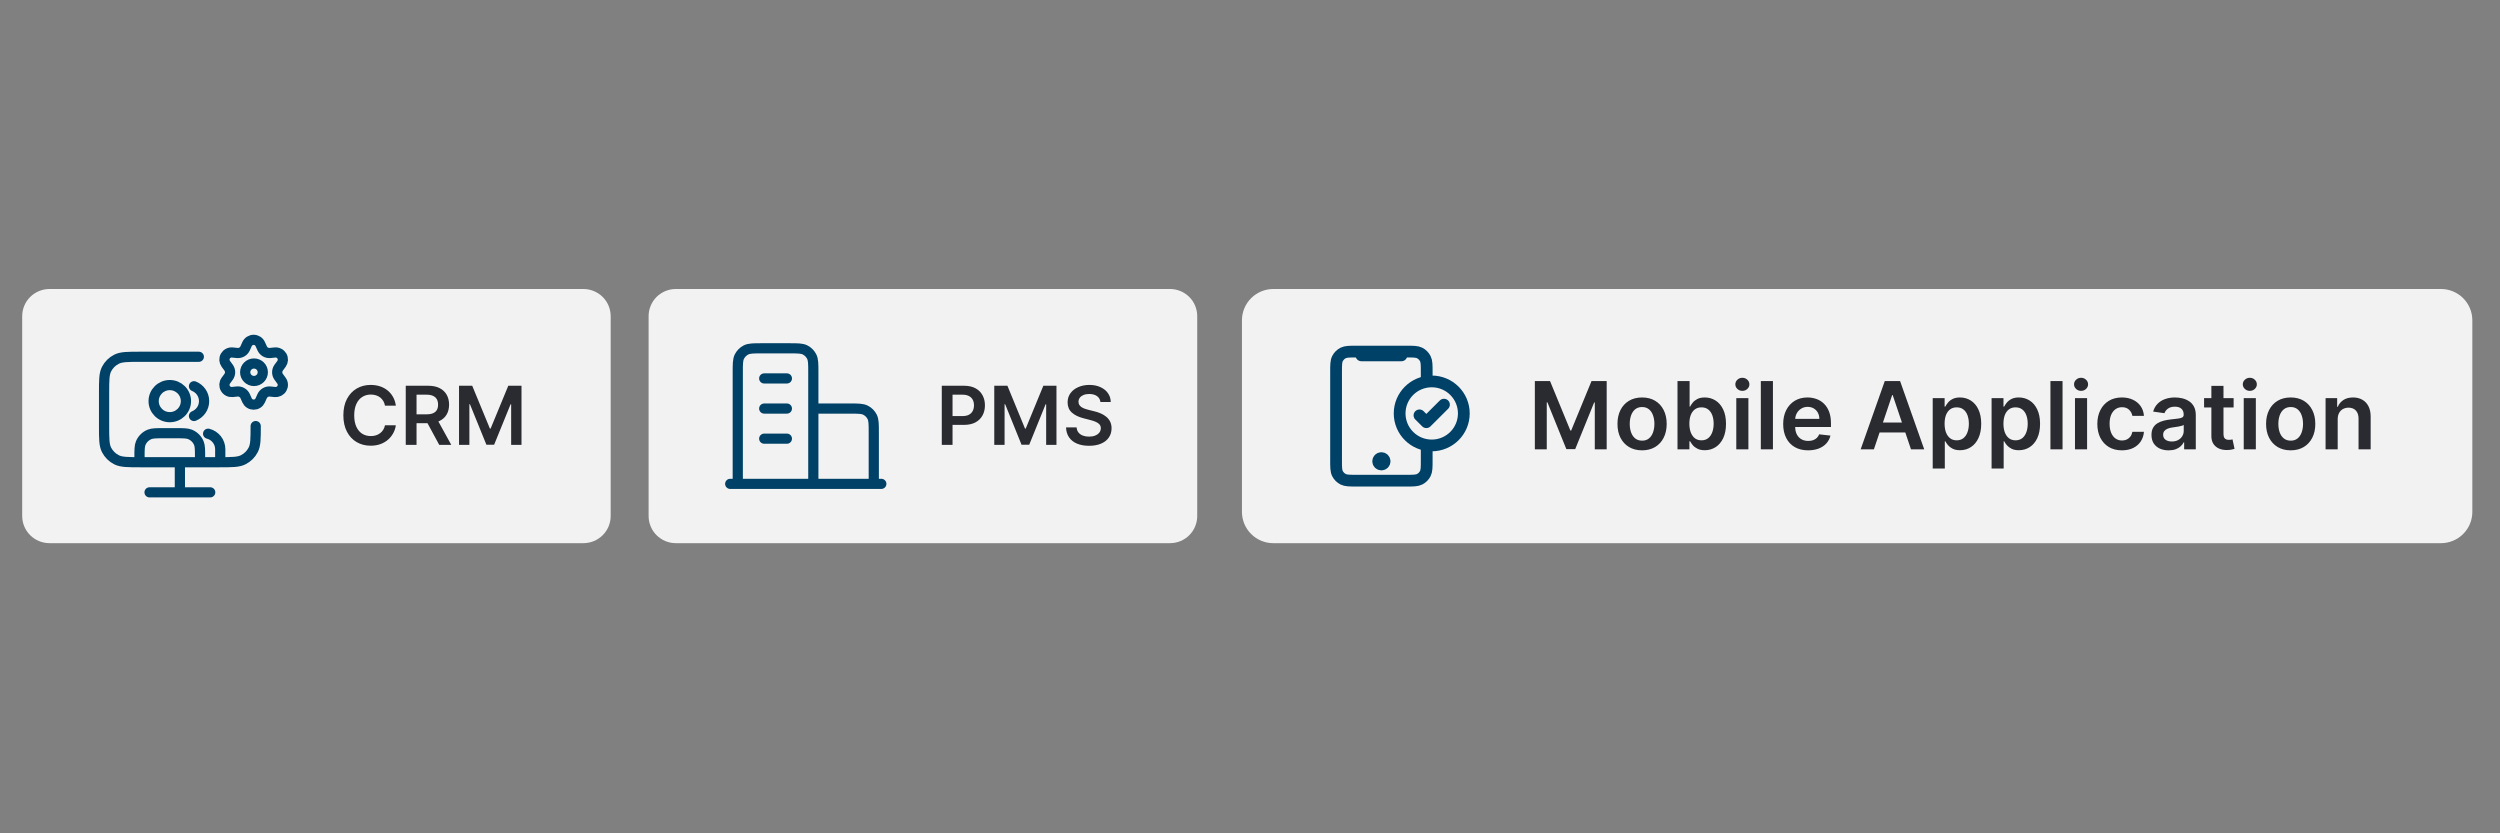 <svg xmlns="http://www.w3.org/2000/svg" xmlns:xlink="http://www.w3.org/1999/xlink" width="600" zoomAndPan="magnify" viewBox="0 0 450 150" height="200" preserveAspectRatio="xMidYMid meet" version="1.0"><rect x="0" y="0" width="450" height="150" fill="#808080" stroke="none"/><defs><clipPath id="f042c4ab6f"><path d="M 116.297 52.02 L 216 52.02 L 216 97.77 L 116.297 97.77 Z M 116.297 52.02 " clip-rule="nonzero"/></clipPath><clipPath id="ae5265ad86"><path d="M 223 52.02 L 446 52.02 L 446 97.77 L 223 97.77 Z M 223 52.02 " clip-rule="nonzero"/></clipPath><clipPath id="46034f5959"><path d="M 3.711 52.02 L 110 52.02 L 110 97.77 L 3.711 97.77 Z M 3.711 52.02 " clip-rule="nonzero"/></clipPath></defs><g clip-path="url(#f042c4ab6f)"><path fill="#f2f2f2" d="M 121.645 52.02 L 210.605 52.02 C 210.926 52.02 211.246 52.051 211.559 52.113 C 211.875 52.176 212.18 52.27 212.477 52.391 C 212.773 52.516 213.059 52.664 213.324 52.844 C 213.59 53.02 213.84 53.223 214.066 53.449 C 214.293 53.676 214.496 53.922 214.676 54.188 C 214.852 54.453 215.004 54.734 215.125 55.031 C 215.25 55.328 215.34 55.633 215.406 55.949 C 215.469 56.262 215.5 56.578 215.5 56.898 L 215.5 92.891 C 215.5 93.211 215.469 93.527 215.406 93.84 C 215.34 94.156 215.25 94.461 215.125 94.758 C 215.004 95.055 214.852 95.336 214.676 95.602 C 214.496 95.867 214.293 96.113 214.066 96.34 C 213.84 96.566 213.59 96.77 213.324 96.945 C 213.059 97.125 212.773 97.277 212.477 97.398 C 212.18 97.52 211.875 97.613 211.559 97.676 C 211.246 97.738 210.926 97.77 210.605 97.77 L 121.645 97.77 C 121.324 97.77 121.004 97.738 120.691 97.676 C 120.375 97.613 120.07 97.52 119.773 97.398 C 119.477 97.277 119.191 97.125 118.926 96.945 C 118.66 96.77 118.41 96.566 118.184 96.34 C 117.957 96.113 117.754 95.867 117.574 95.602 C 117.398 95.336 117.246 95.055 117.125 94.758 C 117 94.461 116.906 94.156 116.844 93.84 C 116.781 93.527 116.75 93.211 116.75 92.891 L 116.75 56.898 C 116.75 56.578 116.781 56.262 116.844 55.949 C 116.906 55.633 117 55.328 117.125 55.031 C 117.246 54.734 117.398 54.453 117.574 54.188 C 117.754 53.922 117.957 53.676 118.184 53.449 C 118.41 53.223 118.66 53.02 118.926 52.844 C 119.191 52.664 119.477 52.516 119.773 52.391 C 120.07 52.27 120.375 52.176 120.691 52.113 C 121.004 52.051 121.324 52.02 121.645 52.02 Z M 121.645 52.02 " fill-opacity="1" fill-rule="nonzero"/></g><path stroke-linecap="round" transform="matrix(0.612, 0, 0, 0.61, 116.322, 52.02)" fill="none" stroke-linejoin="round" d="M 49.146 35.278 L 59.812 35.278 C 62.302 35.278 63.548 35.278 64.499 35.765 C 65.329 36.187 66.013 36.866 66.441 37.705 C 66.926 38.653 66.926 39.901 66.926 42.386 L 66.926 57.499 M 49.146 57.499 L 49.146 24.609 C 49.146 22.125 49.146 20.876 48.661 19.928 C 48.233 19.089 47.556 18.411 46.719 17.981 C 45.768 17.501 44.523 17.501 42.032 17.501 L 34.036 17.501 C 31.545 17.501 30.3 17.501 29.348 17.981 C 28.512 18.411 27.835 19.089 27.407 19.928 C 26.922 20.876 26.922 22.125 26.922 24.609 L 26.922 57.499 M 69.142 57.499 L 24.699 57.499 M 34.7 26.39 L 41.368 26.39 M 34.7 35.278 L 41.368 35.278 M 34.7 44.166 L 41.368 44.166 " stroke="#004168" stroke-width="3" stroke-opacity="1" stroke-miterlimit="4"/><path fill="#2a2b30" d="M 169.52 80.078 L 169.52 69.434 L 173.523 69.434 C 174.344 69.434 175.035 69.586 175.59 69.891 C 176.148 70.195 176.57 70.613 176.855 71.148 C 177.145 71.68 177.289 72.281 177.289 72.957 C 177.289 73.641 177.145 74.246 176.855 74.777 C 176.566 75.309 176.141 75.727 175.578 76.031 C 175.016 76.332 174.324 76.48 173.5 76.48 L 170.844 76.48 L 170.844 74.895 L 173.238 74.895 C 173.719 74.895 174.109 74.812 174.418 74.648 C 174.723 74.48 174.949 74.25 175.094 73.961 C 175.242 73.668 175.316 73.336 175.316 72.957 C 175.316 72.578 175.242 72.246 175.094 71.957 C 174.949 71.672 174.719 71.449 174.41 71.289 C 174.105 71.125 173.711 71.043 173.227 71.043 L 171.457 71.043 L 171.457 80.078 Z M 178.969 69.434 L 181.336 69.434 L 184.504 77.148 L 184.629 77.148 L 187.801 69.434 L 190.164 69.434 L 190.164 80.078 L 188.309 80.078 L 188.309 72.766 L 188.211 72.766 L 185.262 80.047 L 183.875 80.047 L 180.922 72.75 L 180.824 72.75 L 180.824 80.078 L 178.969 80.078 Z M 198.074 72.359 C 198.027 71.906 197.82 71.551 197.461 71.297 C 197.102 71.047 196.637 70.918 196.062 70.918 C 195.66 70.918 195.312 70.98 195.023 71.102 C 194.734 71.223 194.516 71.387 194.363 71.594 C 194.211 71.805 194.133 72.039 194.129 72.309 C 194.129 72.527 194.18 72.723 194.277 72.883 C 194.383 73.047 194.523 73.188 194.699 73.301 C 194.879 73.41 195.074 73.504 195.289 73.582 C 195.504 73.656 195.723 73.723 195.941 73.773 L 196.941 74.023 C 197.348 74.117 197.734 74.242 198.105 74.402 C 198.48 74.562 198.816 74.762 199.109 75.004 C 199.41 75.25 199.645 75.539 199.82 75.883 C 199.992 76.227 200.082 76.629 200.082 77.09 C 200.082 77.715 199.922 78.262 199.602 78.738 C 199.281 79.211 198.82 79.578 198.215 79.844 C 197.613 80.109 196.887 80.242 196.031 80.242 C 195.199 80.242 194.48 80.113 193.867 79.855 C 193.258 79.598 192.781 79.227 192.438 78.734 C 192.098 78.242 191.914 77.641 191.887 76.934 L 193.789 76.934 C 193.816 77.305 193.93 77.613 194.133 77.859 C 194.336 78.105 194.598 78.289 194.922 78.41 C 195.246 78.531 195.613 78.594 196.016 78.594 C 196.434 78.594 196.805 78.531 197.121 78.406 C 197.441 78.277 197.691 78.102 197.871 77.875 C 198.051 77.648 198.145 77.379 198.148 77.074 C 198.145 76.797 198.062 76.57 197.902 76.387 C 197.742 76.203 197.52 76.051 197.23 75.93 C 196.945 75.805 196.609 75.695 196.227 75.598 L 195.016 75.285 C 194.137 75.062 193.441 74.719 192.93 74.262 C 192.422 73.801 192.168 73.188 192.168 72.426 C 192.168 71.801 192.336 71.25 192.68 70.777 C 193.023 70.309 193.488 69.941 194.082 69.684 C 194.672 69.418 195.34 69.285 196.086 69.285 C 196.844 69.285 197.508 69.418 198.078 69.684 C 198.652 69.941 199.102 70.305 199.43 70.77 C 199.754 71.23 199.926 71.758 199.934 72.359 Z M 198.074 72.359 " fill-opacity="1" fill-rule="nonzero"/><g clip-path="url(#ae5265ad86)"><path fill="#f2f2f2" d="M 229.199 52.02 L 439.367 52.02 C 439.738 52.02 440.105 52.055 440.473 52.125 C 440.836 52.199 441.188 52.305 441.531 52.445 C 441.875 52.59 442.199 52.762 442.508 52.969 C 442.816 53.172 443.102 53.406 443.363 53.668 C 443.625 53.93 443.859 54.215 444.066 54.52 C 444.273 54.828 444.445 55.152 444.59 55.496 C 444.73 55.836 444.84 56.188 444.91 56.551 C 444.984 56.914 445.02 57.277 445.02 57.648 L 445.02 92.141 C 445.02 92.512 444.984 92.875 444.91 93.238 C 444.84 93.602 444.73 93.953 444.59 94.297 C 444.445 94.637 444.273 94.961 444.066 95.27 C 443.859 95.578 443.625 95.859 443.363 96.121 C 443.102 96.383 442.816 96.617 442.508 96.824 C 442.199 97.027 441.875 97.203 441.531 97.344 C 441.188 97.484 440.836 97.59 440.473 97.664 C 440.105 97.734 439.738 97.773 439.367 97.773 L 229.199 97.773 C 228.828 97.773 228.461 97.734 228.098 97.664 C 227.734 97.59 227.383 97.484 227.039 97.344 C 226.695 97.203 226.371 97.027 226.062 96.824 C 225.754 96.617 225.469 96.383 225.207 96.121 C 224.941 95.859 224.707 95.578 224.504 95.27 C 224.297 94.961 224.121 94.637 223.98 94.297 C 223.84 93.953 223.73 93.602 223.66 93.238 C 223.586 92.875 223.551 92.512 223.551 92.141 L 223.551 57.648 C 223.551 57.277 223.586 56.914 223.66 56.551 C 223.73 56.188 223.84 55.836 223.98 55.496 C 224.121 55.152 224.297 54.828 224.504 54.52 C 224.707 54.215 224.941 53.93 225.207 53.668 C 225.469 53.406 225.754 53.172 226.062 52.969 C 226.371 52.762 226.695 52.59 227.039 52.445 C 227.383 52.305 227.734 52.199 228.098 52.125 C 228.461 52.055 228.828 52.02 229.199 52.02 Z M 229.199 52.02 " fill-opacity="1" fill-rule="nonzero"/></g><path stroke-linecap="round" transform="matrix(0.706, 0, 0, 0.704, 223.448, 52.02)" fill="none" stroke-linejoin="round" d="M 35.697 44.055 L 35.714 44.055 M 29.425 49.005 L 41.969 49.005 C 43.816 49.005 44.74 49.005 45.448 48.644 C 46.067 48.328 46.571 47.823 46.891 47.202 C 47.251 46.497 47.251 45.57 47.251 43.722 L 47.251 21.278 C 47.251 19.43 47.251 18.503 46.891 17.798 C 46.571 17.177 46.067 16.672 45.448 16.355 C 44.74 16 43.816 16 41.969 16 L 29.425 16 C 27.578 16 26.654 16 25.947 16.355 C 25.327 16.672 24.824 17.177 24.503 17.798 C 24.144 18.503 24.144 19.43 24.144 21.278 L 24.144 43.722 C 24.144 45.57 24.144 46.497 24.503 47.202 C 24.824 47.823 25.327 48.328 25.947 48.644 C 26.654 49.005 27.578 49.005 29.425 49.005 Z M 36.521 44.055 C 36.521 44.51 36.151 44.876 35.697 44.876 C 35.244 44.876 34.873 44.51 34.873 44.055 C 34.873 43.594 35.244 43.228 35.697 43.228 C 36.151 43.228 36.521 43.594 36.521 44.055 Z M 36.521 44.055 " stroke="#004168" stroke-width="3" stroke-opacity="1" stroke-miterlimit="4"/><path stroke-linecap="round" transform="matrix(0.706, 0, 0, 0.704, 223.448, 52.02)" fill="none" stroke-linejoin="miter" d="M 30.598 16.971 L 40.797 16.971 " stroke="#004168" stroke-width="3" stroke-opacity="1" stroke-miterlimit="4"/><path stroke-linecap="round" transform="matrix(0.706, 0, 0, 0.704, 223.448, 52.02)" fill-opacity="1" fill="#f2f2f2" fill-rule="nonzero" stroke-linejoin="round" d="M 48.534 39.998 C 53.053 39.998 56.714 36.335 56.714 31.812 C 56.714 27.294 53.053 23.631 48.534 23.631 C 44.01 23.631 40.349 27.294 40.349 31.812 C 40.349 36.335 44.01 39.998 48.534 39.998 Z M 48.534 39.998 " stroke="#004168" stroke-width="3" stroke-opacity="1" stroke-miterlimit="4"/><path stroke-linecap="round" transform="matrix(0.706, 0, 0, 0.704, 223.448, 52.02)" fill-opacity="1" fill="#f2f2f2" fill-rule="nonzero" stroke-linejoin="round" d="M 45.404 32.306 L 47.157 34.059 L 51.653 29.564 " stroke="#004168" stroke-width="3" stroke-opacity="1" stroke-miterlimit="4"/><path fill="#2a2b30" d="M 276.273 68.594 L 279.008 68.594 L 282.668 77.492 L 282.812 77.492 L 286.473 68.594 L 289.203 68.594 L 289.203 80.879 L 287.062 80.879 L 287.062 72.438 L 286.949 72.438 L 283.539 80.84 L 281.941 80.84 L 278.531 72.418 L 278.418 72.418 L 278.418 80.879 L 276.273 80.879 Z M 295.574 81.059 C 294.672 81.059 293.887 80.859 293.227 80.465 C 292.562 80.066 292.051 79.512 291.684 78.801 C 291.324 78.09 291.145 77.258 291.145 76.305 C 291.145 75.355 291.324 74.52 291.684 73.805 C 292.051 73.09 292.562 72.531 293.227 72.137 C 293.887 71.742 294.672 71.543 295.574 71.543 C 296.477 71.543 297.258 71.742 297.922 72.137 C 298.582 72.531 299.094 73.09 299.457 73.805 C 299.82 74.52 300.004 75.355 300.004 76.305 C 300.004 77.258 299.82 78.09 299.457 78.801 C 299.094 79.512 298.582 80.066 297.922 80.465 C 297.258 80.859 296.477 81.059 295.574 81.059 Z M 295.586 79.316 C 296.074 79.316 296.484 79.184 296.812 78.914 C 297.145 78.645 297.387 78.281 297.547 77.824 C 297.711 77.367 297.793 76.859 297.793 76.301 C 297.793 75.738 297.711 75.227 297.547 74.77 C 297.387 74.312 297.145 73.945 296.812 73.672 C 296.484 73.402 296.074 73.266 295.586 73.266 C 295.082 73.266 294.668 73.402 294.332 73.672 C 294.004 73.945 293.758 74.312 293.594 74.77 C 293.434 75.227 293.352 75.738 293.352 76.301 C 293.352 76.859 293.434 77.367 293.594 77.824 C 293.758 78.281 294.004 78.645 294.332 78.914 C 294.668 79.184 295.082 79.316 295.586 79.316 Z M 301.949 80.879 L 301.949 68.594 L 304.129 68.594 L 304.129 73.188 L 304.219 73.188 C 304.332 72.965 304.488 72.727 304.695 72.473 C 304.898 72.219 305.176 72 305.523 71.82 C 305.875 71.637 306.32 71.543 306.863 71.543 C 307.574 71.543 308.219 71.727 308.793 72.09 C 309.371 72.449 309.828 72.984 310.168 73.691 C 310.508 74.395 310.68 75.258 310.68 76.281 C 310.68 77.293 310.512 78.152 310.18 78.863 C 309.844 79.57 309.391 80.109 308.816 80.48 C 308.242 80.852 307.594 81.039 306.867 81.039 C 306.336 81.039 305.898 80.953 305.551 80.773 C 305.199 80.598 304.918 80.387 304.707 80.141 C 304.496 79.887 304.336 79.648 304.219 79.426 L 304.094 79.426 L 304.094 80.879 Z M 304.086 76.27 C 304.086 76.867 304.172 77.387 304.34 77.836 C 304.512 78.285 304.758 78.633 305.078 78.887 C 305.406 79.133 305.797 79.258 306.258 79.258 C 306.742 79.258 307.145 79.129 307.469 78.875 C 307.793 78.613 308.039 78.262 308.203 77.812 C 308.371 77.359 308.457 76.848 308.457 76.27 C 308.457 75.699 308.375 75.191 308.211 74.746 C 308.047 74.301 307.801 73.953 307.477 73.703 C 307.152 73.449 306.746 73.324 306.258 73.324 C 305.793 73.324 305.398 73.445 305.074 73.691 C 304.75 73.934 304.504 74.277 304.332 74.715 C 304.168 75.156 304.086 75.676 304.086 76.27 Z M 312.531 80.879 L 312.531 71.664 L 314.711 71.664 L 314.711 80.879 Z M 313.625 70.355 C 313.281 70.355 312.984 70.242 312.734 70.012 C 312.484 69.781 312.363 69.504 312.363 69.18 C 312.363 68.852 312.484 68.574 312.734 68.348 C 312.984 68.113 313.281 68 313.625 68 C 313.977 68 314.273 68.113 314.516 68.348 C 314.766 68.574 314.891 68.852 314.891 69.18 C 314.891 69.504 314.766 69.781 314.516 70.012 C 314.273 70.242 313.977 70.355 313.625 70.355 Z M 319.129 68.594 L 319.129 80.879 L 316.949 80.879 L 316.949 68.594 Z M 325.465 81.059 C 324.535 81.059 323.734 80.867 323.062 80.48 C 322.391 80.094 321.875 79.547 321.516 78.836 C 321.152 78.125 320.973 77.289 320.973 76.324 C 320.973 75.375 321.152 74.543 321.516 73.828 C 321.879 73.109 322.391 72.551 323.043 72.148 C 323.699 71.746 324.465 71.543 325.348 71.543 C 325.918 71.543 326.457 71.637 326.961 71.82 C 327.473 72 327.922 72.277 328.309 72.66 C 328.703 73.039 329.012 73.523 329.238 74.109 C 329.461 74.695 329.574 75.391 329.574 76.199 L 329.574 76.863 L 321.996 76.863 L 321.996 75.402 L 327.484 75.402 C 327.48 74.984 327.391 74.613 327.215 74.289 C 327.039 73.961 326.793 73.703 326.473 73.516 C 326.16 73.328 325.797 73.234 325.379 73.234 C 324.934 73.234 324.543 73.344 324.207 73.559 C 323.867 73.77 323.605 74.051 323.418 74.398 C 323.23 74.742 323.137 75.121 323.133 75.531 L 323.133 76.809 C 323.133 77.348 323.23 77.805 323.43 78.191 C 323.625 78.57 323.898 78.863 324.254 79.066 C 324.605 79.266 325.02 79.367 325.492 79.367 C 325.809 79.367 326.098 79.32 326.355 79.234 C 326.609 79.141 326.832 79.008 327.023 78.832 C 327.211 78.656 327.352 78.438 327.449 78.18 L 329.484 78.406 C 329.355 78.941 329.109 79.41 328.75 79.809 C 328.395 80.207 327.934 80.512 327.379 80.734 C 326.82 80.949 326.18 81.059 325.465 81.059 Z M 337.301 80.879 L 334.918 80.879 L 339.258 68.594 L 342.016 68.594 L 346.359 80.879 L 343.977 80.879 L 340.684 71.113 L 340.59 71.113 Z M 337.379 76.059 L 343.879 76.059 L 343.879 77.848 L 337.379 77.848 Z M 347.887 84.332 L 347.887 71.664 L 350.031 71.664 L 350.031 73.188 L 350.156 73.188 C 350.27 72.965 350.43 72.727 350.633 72.473 C 350.836 72.219 351.113 72 351.465 71.82 C 351.812 71.637 352.258 71.543 352.801 71.543 C 353.516 71.543 354.16 71.727 354.734 72.09 C 355.312 72.449 355.77 72.984 356.105 73.691 C 356.445 74.395 356.617 75.258 356.617 76.281 C 356.617 77.293 356.449 78.152 356.117 78.863 C 355.785 79.57 355.332 80.109 354.758 80.48 C 354.184 80.852 353.531 81.039 352.805 81.039 C 352.277 81.039 351.836 80.953 351.488 80.773 C 351.141 80.598 350.859 80.387 350.645 80.141 C 350.438 79.887 350.273 79.648 350.156 79.426 L 350.066 79.426 L 350.066 84.332 Z M 350.027 76.27 C 350.027 76.867 350.109 77.387 350.277 77.836 C 350.449 78.285 350.699 78.633 351.02 78.887 C 351.344 79.133 351.738 79.258 352.199 79.258 C 352.68 79.258 353.082 79.129 353.41 78.875 C 353.734 78.613 353.977 78.262 354.141 77.812 C 354.312 77.359 354.395 76.848 354.395 76.27 C 354.395 75.699 354.312 75.191 354.148 74.746 C 353.984 74.301 353.738 73.953 353.414 73.703 C 353.09 73.449 352.684 73.324 352.199 73.324 C 351.734 73.324 351.336 73.445 351.012 73.691 C 350.688 73.934 350.441 74.277 350.273 74.715 C 350.109 75.156 350.027 75.676 350.027 76.27 Z M 358.484 84.332 L 358.484 71.664 L 360.625 71.664 L 360.625 73.188 L 360.75 73.188 C 360.863 72.965 361.023 72.727 361.227 72.473 C 361.434 72.219 361.707 72 362.059 71.82 C 362.406 71.637 362.852 71.543 363.395 71.543 C 364.109 71.543 364.754 71.727 365.328 72.09 C 365.906 72.449 366.363 72.984 366.699 73.691 C 367.039 74.395 367.211 75.258 367.211 76.281 C 367.211 77.293 367.043 78.152 366.711 78.863 C 366.379 79.57 365.926 80.109 365.352 80.48 C 364.777 80.852 364.129 81.039 363.398 81.039 C 362.871 81.039 362.43 80.953 362.082 80.773 C 361.734 80.598 361.453 80.387 361.238 80.141 C 361.031 79.887 360.867 79.648 360.75 79.426 L 360.66 79.426 L 360.66 84.332 Z M 360.621 76.27 C 360.621 76.867 360.703 77.387 360.871 77.836 C 361.043 78.285 361.293 78.633 361.613 78.887 C 361.938 79.133 362.332 79.258 362.793 79.258 C 363.273 79.258 363.676 79.129 364.004 78.875 C 364.328 78.613 364.57 78.262 364.738 77.812 C 364.906 77.359 364.988 76.848 364.988 76.27 C 364.988 75.699 364.906 75.191 364.742 74.746 C 364.578 74.301 364.332 73.953 364.008 73.703 C 363.684 73.449 363.277 73.324 362.793 73.324 C 362.328 73.324 361.934 73.445 361.605 73.691 C 361.281 73.934 361.035 74.277 360.867 74.715 C 360.703 75.156 360.621 75.676 360.621 76.27 Z M 371.258 68.594 L 371.258 80.879 L 369.078 80.879 L 369.078 68.594 Z M 373.496 80.879 L 373.496 71.664 L 375.676 71.664 L 375.676 80.879 Z M 374.594 70.355 C 374.246 70.355 373.949 70.242 373.703 70.012 C 373.453 69.781 373.328 69.504 373.328 69.18 C 373.328 68.852 373.453 68.574 373.703 68.348 C 373.949 68.113 374.246 68 374.594 68 C 374.941 68 375.238 68.113 375.484 68.348 C 375.73 68.574 375.855 68.852 375.855 69.18 C 375.855 69.504 375.73 69.781 375.484 70.012 C 375.238 70.242 374.941 70.355 374.594 70.355 Z M 381.949 81.059 C 381.027 81.059 380.234 80.855 379.57 80.453 C 378.914 80.047 378.406 79.488 378.047 78.777 C 377.695 78.062 377.52 77.238 377.52 76.305 C 377.52 75.371 377.699 74.543 378.062 73.828 C 378.422 73.109 378.93 72.551 379.59 72.148 C 380.254 71.746 381.035 71.543 381.938 71.543 C 382.688 71.543 383.352 71.68 383.93 71.957 C 384.512 72.23 384.977 72.613 385.32 73.113 C 385.664 73.609 385.863 74.191 385.91 74.855 L 383.828 74.855 C 383.742 74.41 383.543 74.039 383.227 73.746 C 382.914 73.445 382.492 73.297 381.969 73.297 C 381.523 73.297 381.129 73.414 380.793 73.656 C 380.457 73.891 380.195 74.23 380.004 74.676 C 379.82 75.117 379.727 75.652 379.727 76.27 C 379.727 76.898 379.82 77.438 380.004 77.891 C 380.191 78.336 380.449 78.684 380.781 78.926 C 381.117 79.168 381.516 79.289 381.969 79.289 C 382.289 79.289 382.574 79.227 382.828 79.109 C 383.086 78.984 383.301 78.805 383.473 78.574 C 383.645 78.344 383.762 78.059 383.828 77.727 L 385.91 77.727 C 385.859 78.379 385.664 78.957 385.332 79.461 C 385 79.961 384.547 80.352 383.973 80.637 C 383.398 80.918 382.723 81.059 381.949 81.059 Z M 390.359 81.062 C 389.773 81.062 389.246 80.961 388.777 80.75 C 388.312 80.539 387.941 80.227 387.668 79.816 C 387.402 79.402 387.266 78.895 387.266 78.293 C 387.266 77.773 387.363 77.344 387.555 77.004 C 387.746 76.664 388.012 76.391 388.344 76.188 C 388.676 75.98 389.051 75.828 389.469 75.723 C 389.891 75.617 390.324 75.539 390.777 75.492 C 391.316 75.434 391.758 75.383 392.094 75.34 C 392.43 75.293 392.676 75.219 392.828 75.125 C 392.984 75.023 393.062 74.871 393.062 74.664 L 393.062 74.625 C 393.062 74.176 392.93 73.824 392.66 73.578 C 392.391 73.328 392.004 73.203 391.496 73.203 C 390.965 73.203 390.539 73.32 390.227 73.555 C 389.918 73.785 389.711 74.059 389.602 74.375 L 387.566 74.086 C 387.727 73.527 387.992 73.059 388.363 72.684 C 388.73 72.305 389.184 72.02 389.715 71.832 C 390.25 71.641 390.84 71.543 391.484 71.543 C 391.93 71.543 392.375 71.594 392.816 71.699 C 393.258 71.805 393.66 71.977 394.027 72.215 C 394.391 72.449 394.684 72.773 394.906 73.18 C 395.129 73.59 395.242 74.098 395.242 74.711 L 395.242 80.879 L 393.148 80.879 L 393.148 79.613 L 393.074 79.613 C 392.941 79.867 392.758 80.105 392.516 80.332 C 392.277 80.551 391.98 80.73 391.617 80.867 C 391.262 80.996 390.84 81.062 390.359 81.062 Z M 390.926 79.469 C 391.363 79.469 391.742 79.383 392.062 79.211 C 392.383 79.035 392.633 78.801 392.805 78.516 C 392.98 78.227 393.07 77.91 393.07 77.57 L 393.07 76.484 C 393 76.543 392.883 76.594 392.719 76.641 C 392.559 76.691 392.379 76.73 392.18 76.77 C 391.977 76.805 391.777 76.836 391.582 76.863 C 391.387 76.891 391.215 76.918 391.07 76.938 C 390.746 76.98 390.453 77.051 390.199 77.152 C 389.941 77.254 389.738 77.391 389.59 77.57 C 389.441 77.746 389.367 77.977 389.367 78.258 C 389.367 78.656 389.516 78.957 389.805 79.16 C 390.098 79.367 390.473 79.469 390.926 79.469 Z M 402.051 71.664 L 402.051 73.344 L 396.734 73.344 L 396.734 71.664 Z M 398.047 69.457 L 400.227 69.457 L 400.227 78.105 C 400.227 78.398 400.27 78.621 400.359 78.777 C 400.449 78.93 400.57 79.035 400.719 79.09 C 400.867 79.145 401.031 79.172 401.215 79.172 C 401.348 79.172 401.473 79.164 401.586 79.145 C 401.703 79.125 401.789 79.105 401.852 79.09 L 402.219 80.789 C 402.102 80.828 401.938 80.871 401.719 80.918 C 401.508 80.969 401.246 80.996 400.938 81.004 C 400.391 81.02 399.898 80.938 399.461 80.758 C 399.023 80.574 398.676 80.289 398.418 79.906 C 398.168 79.523 398.043 79.043 398.047 78.465 Z M 403.871 80.879 L 403.871 71.664 L 406.051 71.664 L 406.051 80.879 Z M 404.969 70.355 C 404.621 70.355 404.324 70.242 404.078 70.012 C 403.828 69.781 403.703 69.504 403.703 69.18 C 403.703 68.852 403.828 68.574 404.078 68.348 C 404.324 68.113 404.621 68 404.969 68 C 405.316 68 405.613 68.113 405.859 68.348 C 406.109 68.574 406.23 68.852 406.23 69.18 C 406.23 69.504 406.109 69.781 405.859 70.012 C 405.613 70.242 405.316 70.355 404.969 70.355 Z M 412.324 81.059 C 411.422 81.059 410.641 80.859 409.977 80.465 C 409.316 80.066 408.801 79.512 408.438 78.801 C 408.074 78.09 407.895 77.258 407.895 76.305 C 407.895 75.355 408.074 74.52 408.438 73.805 C 408.801 73.09 409.316 72.531 409.977 72.137 C 410.641 71.742 411.422 71.543 412.324 71.543 C 413.227 71.543 414.012 71.742 414.672 72.137 C 415.336 72.531 415.848 73.09 416.207 73.805 C 416.574 74.52 416.754 75.355 416.754 76.305 C 416.754 77.258 416.574 78.09 416.207 78.801 C 415.848 79.512 415.336 80.066 414.672 80.465 C 414.012 80.859 413.227 81.059 412.324 81.059 Z M 412.336 79.316 C 412.828 79.316 413.234 79.184 413.566 78.914 C 413.895 78.645 414.141 78.281 414.301 77.824 C 414.465 77.367 414.547 76.859 414.547 76.301 C 414.547 75.738 414.465 75.227 414.301 74.77 C 414.141 74.312 413.895 73.945 413.566 73.672 C 413.234 73.402 412.828 73.266 412.336 73.266 C 411.836 73.266 411.418 73.402 411.086 73.672 C 410.754 73.945 410.508 74.312 410.344 74.77 C 410.184 75.227 410.105 75.738 410.105 76.301 C 410.105 76.859 410.184 77.367 410.344 77.824 C 410.508 78.281 410.754 78.645 411.086 78.914 C 411.418 79.184 411.836 79.316 412.336 79.316 Z M 420.785 75.477 L 420.785 80.879 L 418.605 80.879 L 418.605 71.664 L 420.688 71.664 L 420.688 73.23 L 420.797 73.23 C 421.008 72.715 421.348 72.305 421.812 72 C 422.281 71.695 422.863 71.543 423.555 71.543 C 424.191 71.543 424.746 71.68 425.219 71.953 C 425.699 72.223 426.066 72.617 426.328 73.133 C 426.594 73.648 426.723 74.273 426.719 75.012 L 426.719 80.879 L 424.539 80.879 L 424.539 75.348 C 424.539 74.73 424.379 74.25 424.059 73.902 C 423.742 73.555 423.301 73.379 422.738 73.379 C 422.359 73.379 422.02 73.465 421.723 73.629 C 421.43 73.793 421.199 74.031 421.031 74.344 C 420.867 74.656 420.785 75.035 420.785 75.477 Z M 420.785 75.477 " fill-opacity="1" fill-rule="nonzero"/><g clip-path="url(#46034f5959)"><path fill="#f2f2f2" d="M 8.91 52.02 L 105.004 52.02 C 105.328 52.02 105.648 52.051 105.965 52.113 C 106.281 52.176 106.59 52.27 106.887 52.391 C 107.184 52.516 107.469 52.664 107.734 52.844 C 108.004 53.02 108.254 53.223 108.48 53.449 C 108.707 53.676 108.914 53.922 109.09 54.188 C 109.27 54.453 109.422 54.734 109.547 55.031 C 109.668 55.328 109.762 55.633 109.824 55.949 C 109.887 56.262 109.922 56.578 109.922 56.898 L 109.922 92.891 C 109.922 93.211 109.887 93.527 109.824 93.84 C 109.762 94.156 109.668 94.461 109.547 94.758 C 109.422 95.055 109.27 95.336 109.09 95.602 C 108.914 95.867 108.707 96.113 108.48 96.34 C 108.254 96.566 108.004 96.77 107.734 96.945 C 107.469 97.125 107.184 97.277 106.887 97.398 C 106.59 97.52 106.281 97.613 105.965 97.676 C 105.648 97.738 105.328 97.77 105.004 97.77 L 8.91 97.77 C 8.59 97.77 8.27 97.738 7.953 97.676 C 7.637 97.613 7.328 97.52 7.031 97.398 C 6.734 97.277 6.449 97.125 6.18 96.945 C 5.914 96.77 5.664 96.566 5.438 96.34 C 5.207 96.113 5.004 95.867 4.824 95.602 C 4.645 95.336 4.496 95.055 4.371 94.758 C 4.246 94.461 4.152 94.156 4.09 93.84 C 4.027 93.527 3.996 93.211 3.996 92.891 L 3.996 56.898 C 3.996 56.578 4.027 56.262 4.09 55.949 C 4.152 55.633 4.246 55.328 4.371 55.031 C 4.496 54.734 4.645 54.453 4.824 54.188 C 5.004 53.922 5.207 53.676 5.438 53.449 C 5.664 53.223 5.914 53.02 6.18 52.844 C 6.449 52.664 6.734 52.516 7.031 52.391 C 7.328 52.27 7.637 52.176 7.953 52.113 C 8.27 52.051 8.59 52.02 8.91 52.02 Z M 8.91 52.02 " fill-opacity="1" fill-rule="nonzero"/></g><path stroke-linecap="round" transform="matrix(0.614, 0, 0, 0.61, 3.822, 52.02)" fill="none" stroke-linejoin="round" d="M 37.62 60.002 L 55.398 60.002 M 46.509 51.114 L 46.509 60.002 M 68.732 40.446 C 68.732 44.179 68.732 46.049 68.001 47.47 C 67.365 48.726 66.341 49.744 65.088 50.384 C 63.664 51.114 61.795 51.114 58.062 51.114 L 34.95 51.114 C 31.217 51.114 29.348 51.114 27.924 50.384 C 26.671 49.744 25.647 48.726 25.011 47.47 C 24.287 46.049 24.287 44.179 24.287 40.446 L 24.287 30.667 C 24.287 26.934 24.287 25.07 25.011 23.642 C 25.647 22.387 26.671 21.369 27.924 20.729 C 29.348 19.999 31.217 19.999 34.95 19.999 L 52.06 19.999 " stroke="#004168" stroke-width="3" stroke-opacity="1" stroke-miterlimit="4"/><path stroke-linecap="round" transform="matrix(0.614, 0, 0, 0.61, 3.822, 52.02)" fill="none" stroke-linejoin="round" d="M 58.342 49.654 L 58.342 47.285 C 58.342 45.082 56.835 43.225 54.788 42.7 M 50.648 28.695 C 52.384 29.399 53.605 31.096 53.605 33.088 C 53.605 35.073 52.384 36.77 50.648 37.474 M 52.422 49.654 C 52.422 47.445 52.422 46.343 52.066 45.472 C 51.583 44.313 50.661 43.391 49.504 42.911 C 48.633 42.552 47.527 42.552 45.327 42.552 L 41.772 42.552 C 39.566 42.552 38.466 42.552 37.595 42.911 C 36.437 43.391 35.516 44.313 35.032 45.472 C 34.67 46.343 34.67 47.445 34.67 49.654 M 48.283 33.088 C 48.283 35.7 46.159 37.82 43.546 37.82 C 40.933 37.82 38.816 35.7 38.816 33.088 C 38.816 30.469 40.933 28.349 43.546 28.349 C 46.159 28.349 48.283 30.469 48.283 33.088 Z M 48.283 33.088 " stroke="#004168" stroke-width="3" stroke-opacity="1" stroke-miterlimit="4"/><path stroke-linecap="round" transform="matrix(0.614, 0, 0, 0.61, 3.822, 52.02)" fill="none" stroke-linejoin="round" d="M 65.642 31.609 L 66.201 32.87 C 66.366 33.241 66.64 33.562 66.983 33.786 C 67.327 34.01 67.727 34.125 68.134 34.125 C 68.547 34.125 68.948 34.01 69.291 33.786 C 69.635 33.562 69.902 33.241 70.067 32.87 L 70.627 31.609 C 70.83 31.167 71.161 30.795 71.587 30.552 C 72.013 30.302 72.502 30.2 72.992 30.251 L 74.359 30.398 C 74.766 30.437 75.173 30.36 75.542 30.174 C 75.904 29.988 76.209 29.707 76.413 29.348 C 76.616 28.996 76.718 28.586 76.692 28.183 C 76.673 27.773 76.533 27.376 76.292 27.049 L 75.484 25.935 C 75.192 25.538 75.039 25.058 75.039 24.564 C 75.039 24.071 75.198 23.591 75.484 23.194 L 76.298 22.086 C 76.533 21.753 76.673 21.356 76.699 20.953 C 76.718 20.543 76.622 20.133 76.419 19.781 C 76.209 19.429 75.91 19.141 75.542 18.955 C 75.179 18.769 74.766 18.692 74.359 18.737 L 72.992 18.878 C 72.509 18.929 72.013 18.827 71.587 18.583 C 71.167 18.334 70.83 17.962 70.633 17.514 L 70.067 16.259 C 69.902 15.881 69.635 15.561 69.291 15.343 C 68.948 15.119 68.547 14.997 68.134 14.997 C 67.727 14.997 67.327 15.119 66.983 15.343 C 66.64 15.561 66.366 15.881 66.201 16.259 L 65.642 17.514 C 65.444 17.962 65.107 18.334 64.688 18.583 C 64.262 18.827 63.766 18.929 63.283 18.878 L 61.909 18.737 C 61.502 18.692 61.089 18.769 60.727 18.955 C 60.358 19.141 60.059 19.429 59.855 19.781 C 59.646 20.133 59.55 20.543 59.569 20.953 C 59.595 21.356 59.735 21.753 59.976 22.086 L 60.784 23.194 C 61.07 23.591 61.229 24.071 61.229 24.564 C 61.229 25.051 61.07 25.531 60.784 25.928 L 59.976 27.043 C 59.735 27.369 59.595 27.766 59.569 28.176 C 59.55 28.586 59.646 28.989 59.855 29.342 C 60.059 29.7 60.364 29.988 60.727 30.174 C 61.089 30.36 61.502 30.43 61.909 30.392 L 63.276 30.245 C 63.766 30.193 64.255 30.296 64.681 30.546 C 65.107 30.789 65.444 31.16 65.642 31.609 Z M 65.642 31.609 " stroke="#004168" stroke-width="3" stroke-opacity="1" stroke-miterlimit="4"/><path stroke-linecap="round" transform="matrix(0.614, 0, 0, 0.61, 3.822, 52.02)" fill="none" stroke-linejoin="round" d="M 68.236 27.145 C 69.66 27.145 70.817 25.986 70.817 24.564 C 70.817 23.136 69.66 21.984 68.236 21.984 C 66.811 21.984 65.654 23.136 65.654 24.564 C 65.654 25.986 66.811 27.145 68.236 27.145 Z M 68.236 27.145 " stroke="#004168" stroke-width="3" stroke-opacity="1" stroke-miterlimit="4"/><path fill="#2a2b30" d="M 71.254 73.023 L 69.297 73.023 C 69.242 72.707 69.137 72.422 68.988 72.176 C 68.84 71.93 68.652 71.715 68.43 71.543 C 68.203 71.371 67.949 71.238 67.664 71.152 C 67.379 71.062 67.074 71.02 66.746 71.02 C 66.164 71.02 65.648 71.164 65.199 71.453 C 64.746 71.742 64.395 72.164 64.141 72.723 C 63.887 73.277 63.758 73.957 63.758 74.758 C 63.758 75.57 63.887 76.258 64.141 76.816 C 64.398 77.371 64.75 77.789 65.199 78.074 C 65.648 78.355 66.164 78.492 66.742 78.492 C 67.062 78.492 67.363 78.453 67.641 78.371 C 67.926 78.281 68.18 78.156 68.402 77.988 C 68.629 77.824 68.82 77.617 68.973 77.375 C 69.129 77.133 69.238 76.855 69.297 76.543 L 71.254 76.555 C 71.184 77.062 71.023 77.535 70.777 77.98 C 70.539 78.422 70.223 78.816 69.832 79.152 C 69.441 79.492 68.984 79.754 68.461 79.945 C 67.938 80.133 67.355 80.227 66.715 80.227 C 65.773 80.227 64.934 80.008 64.191 79.574 C 63.453 79.141 62.871 78.516 62.445 77.699 C 62.02 76.879 61.805 75.898 61.805 74.758 C 61.805 73.609 62.02 72.629 62.449 71.812 C 62.879 70.996 63.461 70.371 64.203 69.938 C 64.941 69.504 65.781 69.285 66.715 69.285 C 67.312 69.285 67.867 69.371 68.383 69.535 C 68.895 69.703 69.352 69.945 69.754 70.27 C 70.152 70.59 70.484 70.98 70.742 71.445 C 71.004 71.906 71.176 72.434 71.254 73.023 Z M 73.035 80.078 L 73.035 69.434 L 77.055 69.434 C 77.879 69.434 78.57 69.574 79.129 69.859 C 79.691 70.145 80.113 70.543 80.402 71.055 C 80.691 71.562 80.836 72.16 80.836 72.836 C 80.836 73.52 80.688 74.113 80.395 74.617 C 80.105 75.113 79.68 75.5 79.113 75.773 C 78.547 76.047 77.852 76.18 77.027 76.18 L 74.164 76.18 L 74.164 74.578 L 76.766 74.578 C 77.25 74.578 77.645 74.512 77.949 74.383 C 78.258 74.246 78.484 74.051 78.633 73.793 C 78.781 73.535 78.855 73.215 78.855 72.836 C 78.855 72.461 78.781 72.137 78.633 71.871 C 78.48 71.602 78.254 71.395 77.945 71.258 C 77.637 71.113 77.242 71.043 76.758 71.043 L 74.977 71.043 L 74.977 80.078 Z M 78.574 75.254 L 81.23 80.078 L 79.062 80.078 L 76.453 75.254 Z M 82.625 69.434 L 85 69.434 L 88.184 77.148 L 88.309 77.148 L 91.492 69.434 L 93.871 69.434 L 93.871 80.078 L 92.008 80.078 L 92.008 72.766 L 91.906 72.766 L 88.945 80.047 L 87.551 80.047 L 84.586 72.75 L 84.488 72.75 L 84.488 80.078 L 82.625 80.078 Z M 82.625 69.434 " fill-opacity="1" fill-rule="nonzero"/></svg>